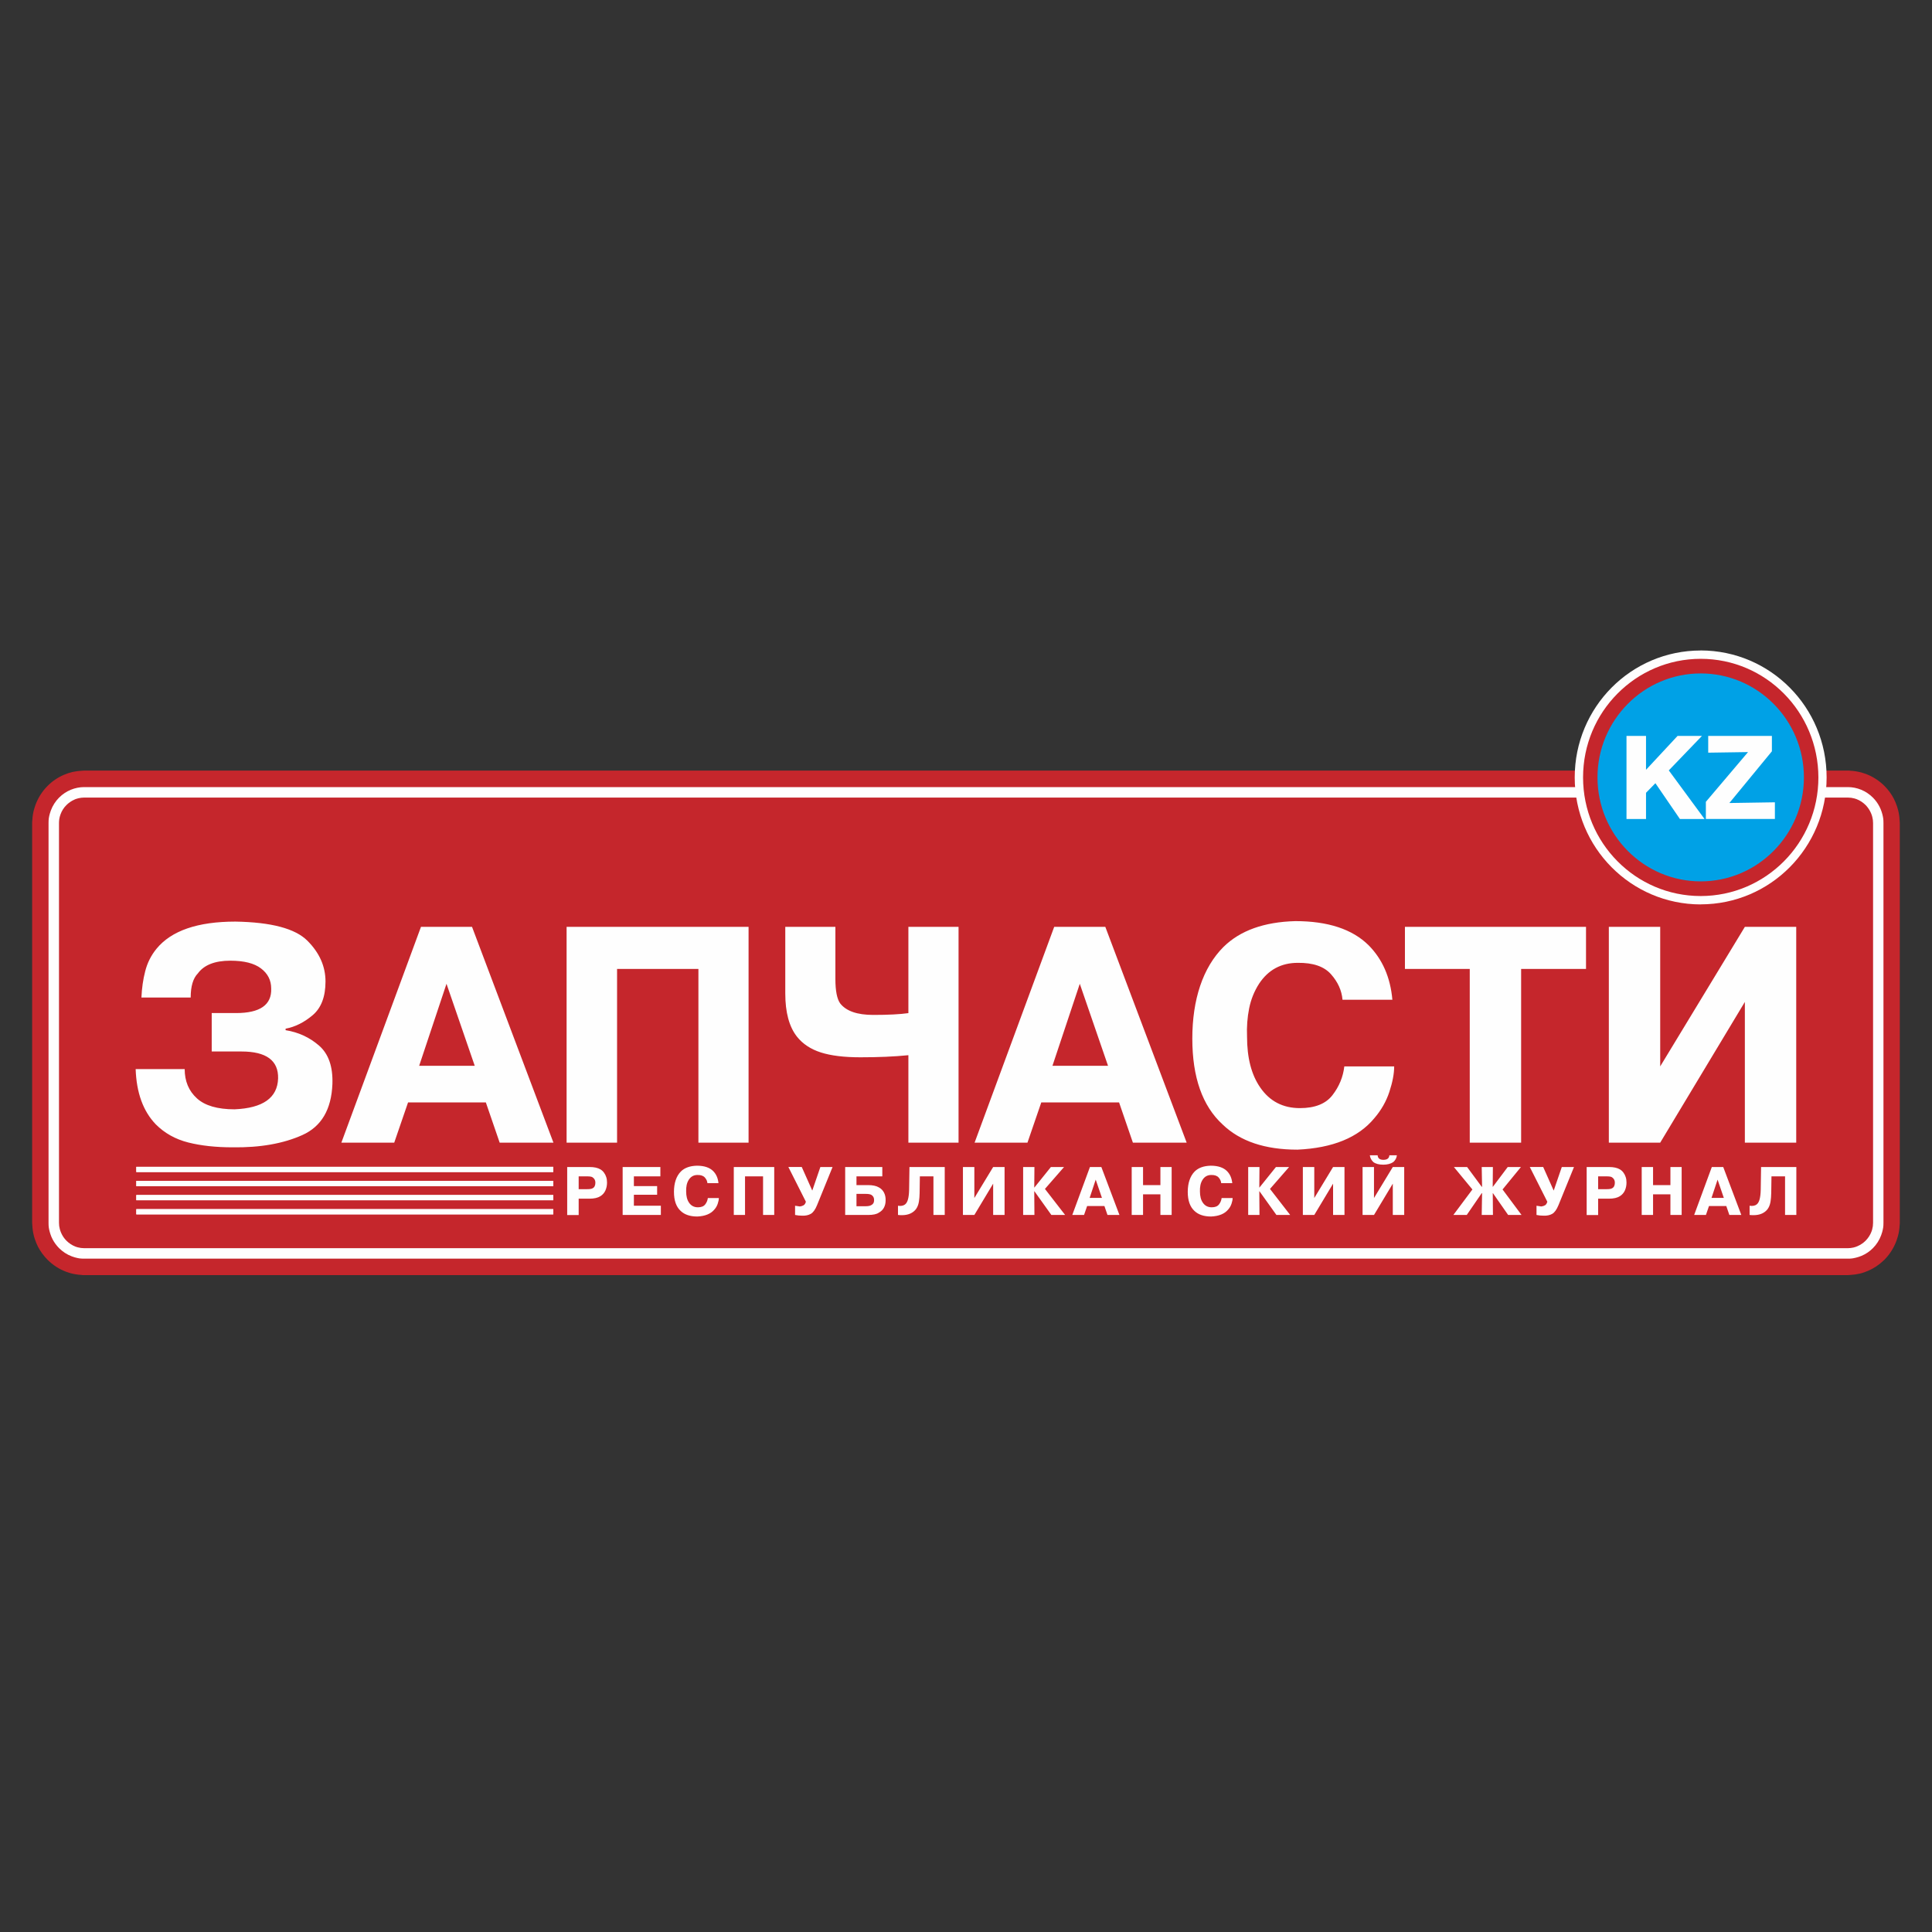 <?xml version="1.0" encoding="UTF-8"?> <svg xmlns="http://www.w3.org/2000/svg" width="300" height="300" viewBox="0 0 300 300" fill="none"><rect x="0" y="0" width="300" height="300" fill="#333333" stroke="none"/><g clip-path="url(#clip0_2822_35)"><path fill-rule="evenodd" clip-rule="evenodd" d="M13.079 119.655H286.931C287.07 119.655 287.21 119.655 287.341 119.682C287.938 119.71 288.516 119.813 289.067 119.961C289.272 120.017 289.496 120.091 289.729 120.175C290.83 120.593 291.819 121.235 292.631 122.053C293.218 122.647 293.713 123.317 294.086 124.051C294.263 124.395 294.422 124.785 294.571 125.222C294.646 125.436 294.702 125.64 294.748 125.826C294.869 126.31 294.944 126.83 294.972 127.378C294.991 127.509 295 127.648 295 127.787V189.858C295 189.997 295 190.137 294.972 190.276C294.944 190.88 294.851 191.466 294.692 192.014C294.636 192.219 294.562 192.442 294.478 192.674C294.058 193.799 293.423 194.793 292.621 195.602C292.547 195.676 292.463 195.751 292.379 195.825C291.707 196.457 290.923 196.968 290.056 197.34C289.832 197.433 289.617 197.517 289.403 197.591C289.169 197.665 288.955 197.73 288.74 197.777C288.293 197.879 287.817 197.944 287.322 197.972C287.192 197.991 287.061 198 286.921 198H13.07C12.93 198 12.79 198 12.659 197.972C12.062 197.944 11.474 197.842 10.924 197.693C10.719 197.637 10.495 197.563 10.271 197.479C9.17 197.071 8.191 196.42 7.379 195.611C6.782 195.007 6.287 194.329 5.905 193.604C5.728 193.26 5.569 192.869 5.42 192.432C5.336 192.191 5.28 191.986 5.243 191.828C5.121 191.336 5.047 190.824 5.019 190.276C5 190.146 4.991 190.006 4.991 189.867V127.797C4.991 127.657 4.991 127.518 5.019 127.378C5.047 126.774 5.14 126.189 5.299 125.631C5.355 125.427 5.429 125.204 5.513 124.971C5.924 123.865 6.558 122.871 7.37 122.053C8.088 121.318 8.956 120.733 9.926 120.314C9.991 120.287 10.056 120.259 10.122 120.24C10.299 120.166 10.448 120.11 10.579 120.064C10.812 119.989 11.036 119.924 11.241 119.878C11.306 119.859 11.362 119.85 11.428 119.84C11.819 119.757 12.23 119.71 12.659 119.682C12.79 119.664 12.93 119.655 13.07 119.655H13.079Z" fill="#C5262C"></path><path d="M13.079 122.22H286.931C288.349 122.22 289.757 122.778 290.839 123.865C291.241 124.274 291.576 124.729 291.838 125.241C291.968 125.492 292.08 125.752 292.173 126.04C292.22 126.179 292.257 126.319 292.295 126.449C292.425 126.979 292.463 127.211 292.463 127.797V189.867C292.463 190.49 292.416 190.759 292.257 191.345C292.22 191.494 292.164 191.642 292.108 191.8C291.828 192.563 291.39 193.25 290.83 193.808C290.336 194.31 289.739 194.719 289.076 194.998C288.927 195.063 288.778 195.119 288.628 195.165C288.479 195.212 288.321 195.258 288.171 195.295C287.696 195.407 287.472 195.444 286.931 195.444H13.07C12.454 195.444 12.183 195.397 11.605 195.239C11.456 195.202 11.306 195.147 11.157 195.091C10.402 194.812 9.73 194.366 9.17 193.808C8.769 193.399 8.424 192.934 8.163 192.432C8.032 192.181 7.92 191.921 7.827 191.633C7.78 191.484 7.734 191.345 7.706 191.224C7.575 190.694 7.538 190.462 7.538 189.876V127.797C7.538 127.174 7.584 126.904 7.743 126.319C7.78 126.17 7.836 126.021 7.892 125.863C8.172 125.101 8.61 124.423 9.17 123.856C10.243 122.778 11.67 122.22 13.07 122.22H13.079ZM286.128 123.846H13.07C12.771 123.846 12.473 123.884 12.193 123.949C12.081 123.977 11.969 124.005 11.866 124.042C11.754 124.079 11.642 124.116 11.558 124.163C11.092 124.367 10.672 124.655 10.308 125.018C9.907 125.417 9.599 125.901 9.403 126.44C9.366 126.542 9.329 126.644 9.301 126.756C9.207 127.09 9.161 127.444 9.161 127.806V128.624V189.876C9.161 190.202 9.198 190.518 9.282 190.824C9.31 190.936 9.338 191.029 9.366 191.113C9.431 191.298 9.506 191.484 9.609 191.68C9.795 192.042 10.038 192.377 10.318 192.656C10.719 193.055 11.194 193.371 11.726 193.576C11.829 193.613 11.931 193.65 12.043 193.678C12.379 193.771 12.725 193.817 13.079 193.817H13.881H286.931C287.229 193.817 287.518 193.78 287.808 193.715C287.919 193.687 288.031 193.659 288.134 193.622C288.246 193.585 288.349 193.548 288.442 193.501C288.908 193.297 289.337 193.009 289.692 192.656C290.093 192.247 290.41 191.763 290.606 191.233C290.644 191.131 290.681 191.029 290.709 190.917C290.802 190.583 290.849 190.23 290.849 189.876V189.058V127.797C290.849 127.471 290.811 127.155 290.727 126.849C290.699 126.746 290.672 126.644 290.644 126.561C290.578 126.375 290.504 126.189 290.401 125.994C290.214 125.631 289.972 125.296 289.692 125.008C289.291 124.609 288.815 124.293 288.283 124.088C288.181 124.051 288.078 124.014 287.966 123.986C287.63 123.893 287.285 123.846 286.931 123.846H286.128Z" fill="#FEFEFE"></path><path d="M21.074 166.008H28.677C28.677 167.885 29.311 169.409 30.589 170.562C31.83 171.687 33.78 172.254 36.42 172.254C40.833 172.068 43.09 170.469 43.183 167.457C43.249 164.669 41.346 163.275 37.493 163.275H32.875V157.308H36.653C40.385 157.308 42.204 156.034 42.111 153.497C42.111 152.214 41.579 151.173 40.525 150.374C39.471 149.574 37.885 149.175 35.767 149.175C33.369 149.175 31.69 149.835 30.729 151.145C29.983 151.898 29.61 153.153 29.61 154.9H21.96C22.025 153.46 22.212 152.093 22.548 150.811C22.874 149.528 23.453 148.366 24.292 147.334C26.596 144.518 30.683 143.105 36.56 143.105C42.12 143.198 45.842 144.183 47.727 146.07C49.611 147.948 50.544 150.067 50.544 152.409C50.544 154.752 49.882 156.499 48.566 157.624C47.242 158.748 45.842 159.455 44.349 159.734V159.966C46.337 160.282 48.072 161.081 49.546 162.364C51.02 163.647 51.71 165.636 51.617 168.331C51.458 172.281 49.91 174.921 46.952 176.25C43.995 177.579 40.394 178.212 36.131 178.156C33.519 178.156 31.214 177.905 29.227 177.403C27.24 176.901 25.561 175.962 24.19 174.587C22.231 172.551 21.186 169.688 21.064 165.989L21.074 166.008ZM65.368 143.923H73.297L85.938 177.431H77.589L75.443 171.185H63.362L61.216 177.431H53.007L65.368 143.923ZM65.088 165.496H73.717L69.332 152.762L65.088 165.496ZM95.817 150.457V177.431H87.981V143.923H116.238V177.431H108.449V150.457H95.808H95.817ZM121.929 143.923H129.719V152.01C129.719 153.859 129.971 155.123 130.465 155.811C131.398 157.001 133.105 157.596 135.596 157.596C137.928 157.596 139.747 157.503 141.054 157.317V143.923H148.843V177.431H141.054V163.851C138.843 164.074 136.361 164.176 133.59 164.176C131.072 164.176 129.028 163.925 127.461 163.424C125.894 162.922 124.653 162.104 123.758 160.979C122.545 159.445 121.938 157.205 121.938 154.259V143.923H121.929ZM163.704 143.923H171.634L184.265 177.431H175.916L173.77 171.185H161.689L159.544 177.431H151.334L163.695 143.923H163.704ZM163.424 165.496H172.054L167.669 152.762L163.424 165.496ZM208.744 165.589H216.487C216.487 166.714 216.236 168.034 215.741 169.54C215.247 171.045 214.463 172.402 213.409 173.629C210.918 176.641 206.944 178.267 201.468 178.518C196.43 178.518 192.559 177.217 189.853 174.614C186.709 171.733 185.142 167.281 185.142 161.267C185.142 155.253 186.756 150.253 189.993 147.028C192.577 144.49 196.29 143.161 201.141 143.031C206.207 143.031 210.004 144.286 212.523 146.786C214.668 148.952 215.9 151.768 216.208 155.244H208.465C208.343 153.803 207.746 152.484 206.673 151.275C205.601 150.067 203.884 149.481 201.524 149.509C198.94 149.509 196.943 150.588 195.507 152.753C194.76 153.915 194.247 155.188 193.967 156.583C193.688 157.977 193.576 159.445 193.641 160.979C193.641 164.269 194.322 166.9 195.693 168.87C197.158 170.999 199.21 172.068 201.85 172.068C204.183 172.068 205.871 171.398 206.907 170.051C207.951 168.703 208.558 167.216 208.744 165.589ZM228.233 150.457H218.157V143.923H246.275V150.457H236.2V177.431H228.223V150.457H228.233ZM257.796 165.589L270.941 143.923H278.917V177.431H270.941V155.579L257.796 177.431H249.82V143.923H257.796V165.589Z" fill="#FEFEFE"></path><path d="M88.074 181.214H91.563C92.263 181.214 92.823 181.335 93.243 181.585C93.457 181.716 93.644 181.883 93.793 182.097C93.942 182.301 94.063 182.534 94.138 182.784C94.222 183.035 94.259 183.314 94.259 183.63C94.259 184.076 94.175 184.485 94.007 184.857C93.84 185.229 93.578 185.526 93.233 185.74C92.832 186 92.263 186.131 91.526 186.131H89.856V188.668H88.074V181.223V181.214ZM89.856 182.664V184.653H91.19C91.601 184.653 91.89 184.606 92.039 184.504C92.319 184.355 92.45 184.058 92.45 183.63C92.45 183.277 92.3 182.998 92.002 182.803C91.862 182.71 91.591 182.664 91.181 182.664H89.847H89.856ZM98.429 184.179H102.04V185.517H98.429V187.227H102.618V188.659H96.685V181.214H102.543V182.664H98.429V184.179ZM109.904 186.028H111.621C111.621 186.279 111.565 186.567 111.453 186.902C111.341 187.237 111.173 187.543 110.93 187.813C110.38 188.482 109.494 188.845 108.281 188.9C107.161 188.9 106.303 188.612 105.697 188.036C104.997 187.395 104.652 186.409 104.652 185.071C104.652 183.733 105.006 182.626 105.734 181.901C106.303 181.335 107.133 181.037 108.215 181.009C109.344 181.009 110.184 181.288 110.744 181.846C111.219 182.329 111.49 182.952 111.565 183.723H109.848C109.82 183.407 109.689 183.11 109.447 182.84C109.204 182.571 108.831 182.441 108.299 182.45C107.73 182.45 107.283 182.692 106.965 183.175C106.797 183.435 106.685 183.714 106.62 184.03C106.555 184.337 106.536 184.662 106.546 185.006C106.546 185.74 106.695 186.326 107.003 186.763C107.329 187.237 107.786 187.469 108.374 187.469C108.896 187.469 109.27 187.32 109.503 187.023C109.736 186.725 109.867 186.391 109.913 186.028H109.904ZM115.688 182.664V188.659H113.943V181.214H120.222V188.659H118.487V182.664H115.679H115.688ZM126.136 184.857L127.386 181.214H129.28L126.873 187.134C126.584 187.841 126.258 188.287 125.894 188.491C125.53 188.696 125.092 188.789 124.578 188.77C124.168 188.77 123.795 188.733 123.459 188.659V187.227C123.879 187.302 124.131 187.339 124.205 187.339C124.429 187.311 124.625 187.246 124.784 187.153C124.942 187.06 125.064 186.874 125.138 186.605L122.414 181.204H124.494L126.118 184.848L126.136 184.857ZM132.993 182.664V184.021H134.794C135.512 184.021 136.072 184.142 136.464 184.374C136.818 184.56 137.079 184.829 137.266 185.183C137.452 185.545 137.536 185.954 137.518 186.409C137.518 186.818 137.434 187.19 137.256 187.525C137.079 187.859 136.818 188.11 136.473 188.296C136.137 188.538 135.577 188.659 134.794 188.659H131.239V181.214H137.005V182.664H132.993ZM132.993 185.387V187.302H134.411C134.812 187.302 135.101 187.246 135.279 187.134C135.577 186.995 135.727 186.744 135.727 186.382C135.745 186.01 135.605 185.731 135.316 185.545C135.148 185.443 134.859 185.387 134.448 185.387H132.993ZM139.439 188.659V187.227C139.925 187.302 140.307 187.227 140.578 186.986C140.941 186.688 141.137 185.954 141.165 184.783L141.221 181.214H146.697V188.659H144.944V182.664H142.835L142.798 185.275C142.789 185.759 142.751 186.186 142.695 186.54C142.639 186.893 142.546 187.218 142.387 187.506C142.238 187.794 142.005 188.045 141.697 188.25C141.147 188.622 140.4 188.761 139.439 188.659ZM151.297 186.028L154.217 181.214H155.989V188.659H154.217V183.798L151.297 188.659H149.524V181.214H151.297V186.028ZM160.626 184.392L163.182 181.214H165.225L162.258 184.616L165.393 188.659H163.256L160.626 184.978H160.598L160.626 188.659H158.872V181.214H160.626L160.598 184.392H160.626ZM169.255 181.214H171.018L173.826 188.659H171.97L171.494 187.274H168.807L168.331 188.659H166.503L169.245 181.214H169.255ZM169.19 186.01H171.111L170.141 183.175L169.199 186.01H169.19ZM177.492 185.452V188.659H175.729V181.214H177.492V184.021H180.188V181.214H181.933V188.659H180.188V185.452H177.492ZM189.685 186.028H191.402C191.402 186.279 191.346 186.567 191.234 186.902C191.122 187.237 190.954 187.543 190.711 187.813C190.161 188.482 189.275 188.845 188.062 188.9C186.943 188.9 186.084 188.612 185.478 188.036C184.778 187.395 184.433 186.409 184.433 185.071C184.433 183.733 184.797 182.626 185.515 181.901C186.094 181.335 186.915 181.037 187.997 181.009C189.125 181.009 189.965 181.288 190.525 181.846C191.001 182.329 191.271 182.952 191.346 183.723H189.629C189.601 183.407 189.471 183.11 189.228 182.84C188.986 182.571 188.612 182.441 188.081 182.45C187.512 182.45 187.064 182.692 186.747 183.175C186.579 183.435 186.467 183.714 186.401 184.03C186.336 184.337 186.317 184.662 186.327 185.006C186.327 185.74 186.476 186.326 186.784 186.763C187.11 187.237 187.568 187.469 188.155 187.469C188.678 187.469 189.051 187.32 189.284 187.023C189.517 186.725 189.648 186.391 189.695 186.028H189.685ZM195.572 184.392L198.128 181.214H200.171L197.204 184.616L200.339 188.659H198.203L195.572 184.978H195.544L195.572 188.659H193.818V181.214H195.572L195.544 184.392H195.572ZM204.08 186.028L207 181.214H208.772V188.659H207V183.798L204.08 188.659H202.307V181.214H204.08V186.028ZM213.353 186.028L216.273 181.214H218.045V188.659H216.273V183.798L213.353 188.659H211.58V181.214H213.353V186.028ZM212.709 179.392H213.922C213.922 179.596 213.996 179.773 214.146 179.903C214.295 180.033 214.51 180.098 214.808 180.098C215.396 180.098 215.704 179.866 215.741 179.392H216.907C216.86 179.819 216.665 180.173 216.338 180.452C215.946 180.712 215.433 180.851 214.808 180.851C214.136 180.851 213.623 180.721 213.26 180.452C212.942 180.154 212.756 179.801 212.709 179.392ZM230.08 188.659L230.136 185.275H230.08L227.757 188.659H225.676L228.634 184.699L225.76 181.214H227.813L230.08 184.281H230.136L230.08 181.214H231.815L231.787 184.281H231.815L234.119 181.214H236.171L233.317 184.699L236.265 188.659H234.184L231.824 185.275H231.796L231.824 188.659H230.089H230.08ZM241.265 184.857L242.515 181.214H244.409L242.002 187.134C241.713 187.841 241.386 188.287 241.022 188.491C240.659 188.696 240.22 188.789 239.707 188.77C239.297 188.77 238.923 188.733 238.588 188.659V187.227C239.007 187.302 239.259 187.339 239.334 187.339C239.558 187.311 239.754 187.246 239.912 187.153C240.071 187.06 240.192 186.874 240.267 186.605L237.543 181.204H239.623L241.246 184.848L241.265 184.857ZM246.377 181.214H249.866C250.566 181.214 251.126 181.335 251.546 181.585C251.76 181.716 251.947 181.883 252.096 182.097C252.245 182.301 252.366 182.534 252.441 182.784C252.525 183.035 252.562 183.314 252.562 183.63C252.562 184.076 252.478 184.485 252.311 184.857C252.143 185.229 251.881 185.526 251.536 185.74C251.135 186 250.566 186.131 249.829 186.131H248.159V188.668H246.377V181.223V181.214ZM248.159 182.664V184.653H249.493C249.904 184.653 250.193 184.606 250.342 184.504C250.622 184.355 250.753 184.058 250.753 183.63C250.753 183.277 250.603 182.998 250.305 182.803C250.165 182.71 249.894 182.664 249.484 182.664H248.15H248.159ZM256.686 185.452V188.659H254.923V181.214H256.686V184.021H259.382V181.214H261.126V188.659H259.382V185.452H256.686ZM265.819 181.214H267.582L270.39 188.659H268.534L268.058 187.274H265.371L264.895 188.659H263.067L265.81 181.214H265.819ZM265.754 186.01H267.675L266.705 183.175L265.763 186.01H265.754ZM271.677 188.659V187.227C272.163 187.302 272.545 187.227 272.816 186.986C273.179 186.688 273.375 185.954 273.403 184.783L273.459 181.214H278.935V188.659H277.182V182.664H275.073L275.036 185.275C275.027 185.759 274.989 186.186 274.933 186.54C274.877 186.893 274.784 187.218 274.625 187.506C274.476 187.794 274.243 188.045 273.935 188.25C273.385 188.622 272.638 188.761 271.677 188.659Z" fill="#FEFEFE"></path><path d="M21.167 181.186H85.91V181.994H21.167V181.186Z" fill="#FEFEFE"></path><path d="M21.167 181.186H85.91V181.994H21.167V181.186Z" fill="#FEFEFE"></path><path d="M21.167 183.37H85.91V184.188H21.167V183.37Z" fill="#FEFEFE"></path><path d="M21.167 183.37H85.91V184.188H21.167V183.37Z" fill="#FEFEFE"></path><path d="M21.167 185.564H85.91V186.372H21.167V185.564Z" fill="#FEFEFE"></path><path d="M21.167 185.564H85.91V186.372H21.167V185.564Z" fill="#FEFEFE"></path><path d="M21.167 187.757H85.91V188.566H21.167V187.757Z" fill="#FEFEFE"></path><path d="M21.167 187.757H85.91V188.566H21.167V187.757Z" fill="#FEFEFE"></path><path d="M264.084 101C269.495 101.009 274.383 103.212 277.919 106.781C281.454 110.341 283.637 115.277 283.637 120.723C283.637 126.17 281.445 131.106 277.909 134.666C274.374 138.225 269.485 140.428 264.075 140.428V140.438C258.664 140.428 253.775 138.225 250.24 134.656C246.704 131.096 244.521 126.161 244.521 120.714C244.521 115.267 246.713 110.332 250.249 106.772C253.785 103.212 258.673 101.009 264.084 101.009V101Z" fill="#FEFEFE"></path><path fill-rule="evenodd" clip-rule="evenodd" d="M264.084 103.435C273.553 103.435 281.24 111.178 281.24 120.723C281.24 130.269 273.562 138.012 264.084 138.012C254.605 138.012 246.928 130.269 246.928 120.723C246.928 111.178 254.605 103.435 264.084 103.435Z" fill="#00A1E6"></path><path d="M264.084 102.301C269.131 102.301 273.702 104.365 277.005 107.702C280.307 111.029 282.35 115.639 282.359 120.723C282.359 125.808 280.316 130.418 277.005 133.745C273.702 137.073 269.131 139.136 264.084 139.136C259.037 139.136 254.466 137.073 251.163 133.736C247.861 130.409 245.818 125.798 245.818 120.714C245.818 115.621 247.861 111.02 251.173 107.692C254.475 104.365 259.046 102.301 264.093 102.301H264.084ZM264.084 104.569C259.662 104.569 255.66 106.372 252.759 109.3C249.857 112.228 248.057 116.262 248.057 120.714C248.057 125.166 249.857 129.21 252.759 132.128C255.66 135.056 259.671 136.859 264.084 136.859C268.506 136.859 272.508 135.056 275.409 132.128C278.311 129.2 280.111 125.166 280.111 120.714C280.111 116.262 278.311 112.219 275.409 109.3C272.508 106.372 268.497 104.569 264.084 104.569Z" fill="#C5262C"></path><path d="M255.594 119.534L260.492 114.273H264.28L259.13 119.627L264.681 127.174H260.856L257.05 121.616L255.594 123.103V127.174H252.562V114.273H255.594V119.534ZM271.444 116.782L265.25 116.875V114.273H275.139V116.662L268.534 124.692L275.605 124.581V127.165H264.886V124.506L271.435 116.782H271.444Z" fill="#FEFEFE"></path></g><defs><clipPath id="clip0_2822_35"><rect width="290" height="97" fill="white" transform="translate(5 101)"></rect></clipPath></defs></svg> 